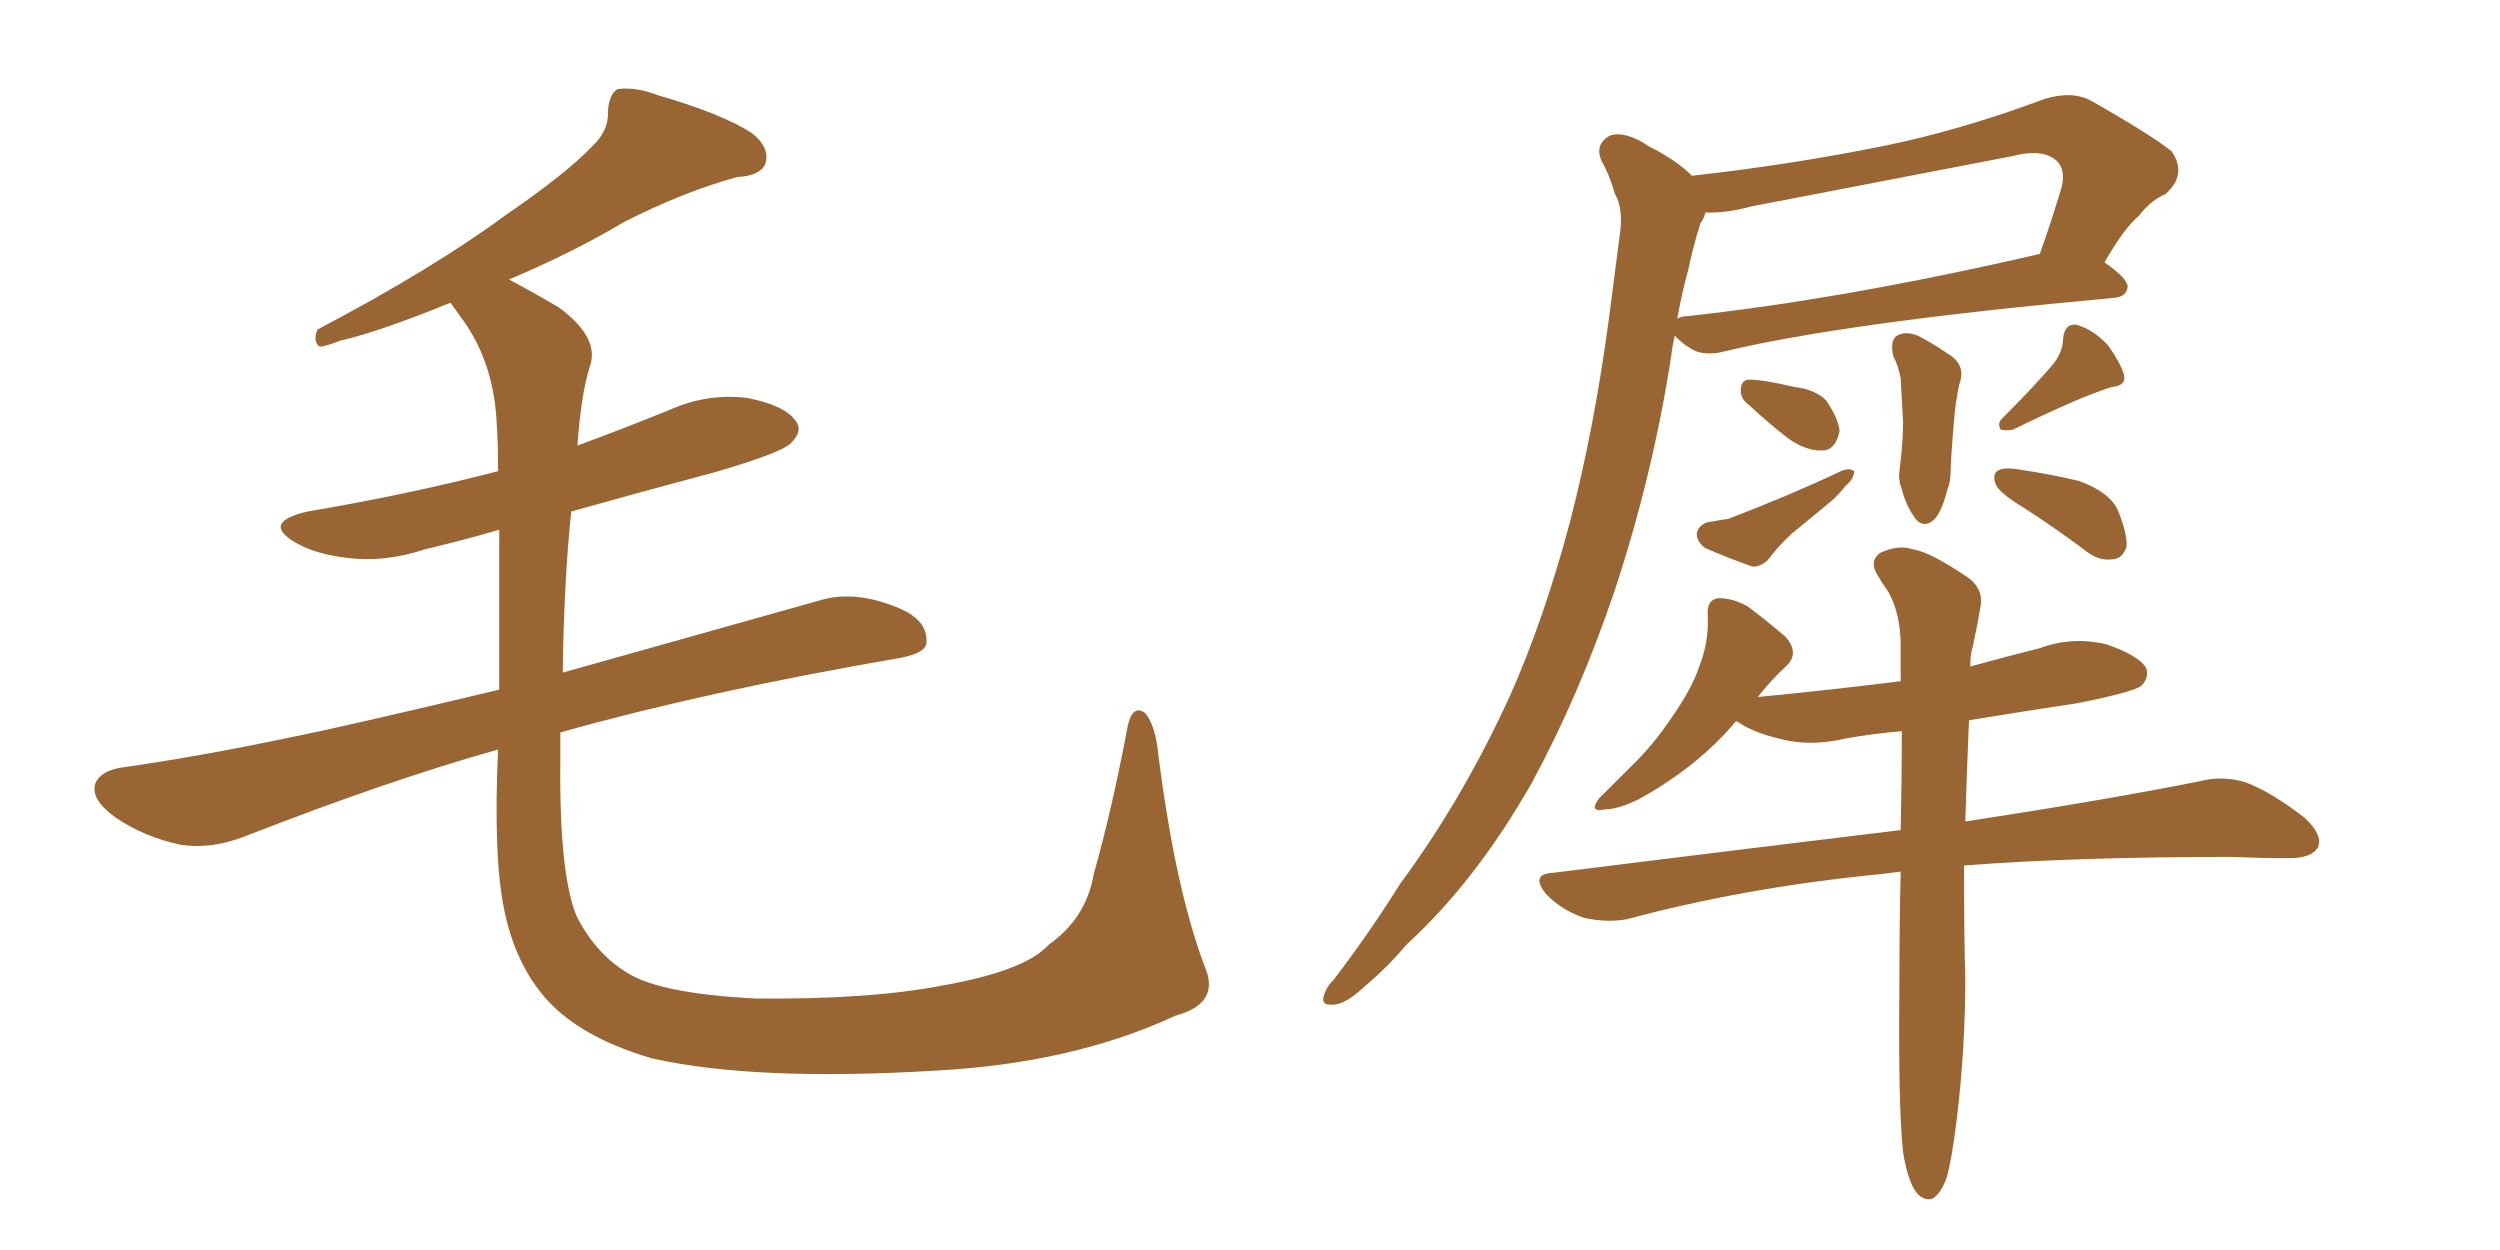 <svg xmlns="http://www.w3.org/2000/svg" xmlns:xlink="http://www.w3.org/1999/xlink" width="300" height="150"><path fill="#996633" padding="10" d="M144.58 116.02L144.58 116.02L144.58 116.02Q146.48 120.41 141.06 121.88L141.06 121.88Q128.76 127.59 112.35 128.47L112.35 128.47Q90.67 129.79 78.22 127.00L78.22 127.00Q69.73 124.51 65.63 119.97L65.63 119.97Q61.82 115.72 60.50 109.13L60.50 109.13Q59.18 102.83 59.77 89.94L59.77 89.94Q46.73 93.60 29.44 100.34L29.44 100.34Q25.34 101.95 21.68 101.37L21.68 101.37Q17.43 100.49 13.92 98.14L13.92 98.14Q10.84 95.95 11.43 94.04L11.43 94.04Q12.01 92.58 14.36 92.14L14.36 92.14Q23.73 90.82 34.86 88.48L34.86 88.48Q40.87 87.30 59.91 82.76L59.91 82.76Q59.91 71.19 59.91 63.57L59.91 63.57Q55.37 64.89 50.98 65.92L50.98 65.92Q46.14 67.53 41.60 66.94L41.60 66.94Q37.94 66.50 35.60 65.19L35.60 65.19Q31.20 62.70 36.91 61.38L36.91 61.38Q49.07 59.33 59.77 56.54L59.77 56.54Q59.77 53.03 59.62 51.12L59.62 51.12Q59.33 43.36 55.22 37.94L55.22 37.94Q54.49 36.91 54.05 36.33L54.05 36.33Q45.41 39.84 40.87 40.87L40.87 40.87Q38.96 41.60 38.38 41.60L38.38 41.60Q37.50 41.02 38.09 39.55L38.09 39.55Q52.00 32.23 60.94 25.63L60.94 25.63Q67.97 20.80 71.04 17.58L71.04 17.58Q73.10 15.67 72.95 13.33L72.95 13.33Q73.10 11.28 74.12 10.69L74.12 10.69Q76.32 10.40 78.96 11.43L78.96 11.43Q86.57 13.62 90.23 15.97L90.23 15.97Q92.43 17.72 91.85 19.63L91.85 19.63Q91.26 21.09 88.48 21.24L88.48 21.24Q82.03 23.00 74.85 26.66L74.85 26.66Q68.70 30.32 61.08 33.54L61.08 33.54Q63.87 35.01 67.09 36.91L67.09 36.91Q72.07 40.58 70.75 44.09L70.75 44.09Q69.73 47.31 69.29 53.47L69.29 53.47Q74.85 51.42 80.27 49.22L80.27 49.22Q84.81 47.17 89.65 47.75L89.65 47.75Q94.19 48.63 95.51 50.54L95.51 50.54Q96.39 51.71 94.92 53.17L94.92 53.17Q93.75 54.35 85.69 56.69L85.69 56.69Q76.90 59.03 68.55 61.38L68.55 61.38Q67.68 69.58 67.53 80.71L67.53 80.71Q80.57 77.05 98.29 72.07L98.29 72.07Q102.54 70.75 107.81 72.95L107.81 72.95Q111.33 74.41 111.18 77.05L111.18 77.05Q111.18 78.37 107.96 78.96L107.96 78.96Q84.96 82.91 67.24 87.89L67.24 87.89Q67.24 89.50 67.24 91.26L67.24 91.26Q67.09 105.18 69.29 110.16L69.29 110.16Q71.63 114.55 75.29 116.75L75.29 116.75Q79.25 119.24 90.67 119.82L90.67 119.82Q104.44 119.97 113.38 118.21L113.38 118.21Q123.05 116.46 125.83 113.38L125.83 113.38Q130.37 110.16 131.25 104.88L131.25 104.88Q133.45 97.12 135.35 87.01L135.35 87.01Q135.94 84.52 137.40 85.55L137.40 85.55Q138.43 86.72 138.87 89.50L138.87 89.50Q140.92 106.35 144.58 116.02ZM203.03 21.09L203.03 21.09Q214.89 19.78 226.46 17.43L226.46 17.43Q235.55 15.53 245.36 11.87L245.36 11.87Q248.73 10.84 251.07 12.16L251.07 12.16Q258.25 16.26 260.60 18.16L260.60 18.16Q262.50 20.95 259.86 23.29L259.86 23.29Q258.11 24.02 256.64 25.93L256.64 25.93Q254.88 27.39 252.54 31.49L252.54 31.49Q255.32 33.40 255.32 34.42L255.32 34.42Q255.18 35.60 253.71 35.74L253.71 35.74Q221.48 38.67 206.84 42.19L206.84 42.19Q205.08 42.63 203.61 42.19L203.61 42.19Q202.29 41.60 201.27 40.58L201.27 40.58Q200.98 40.28 200.98 40.28L200.98 40.28Q200.68 41.46 200.54 42.77L200.54 42.77Q198.34 56.98 193.80 70.75L193.80 70.75Q189.55 83.35 183.84 93.90L183.84 93.90Q177.10 105.76 168.75 113.38L168.75 113.38Q166.55 116.02 163.77 118.36L163.77 118.36Q161.43 120.56 159.96 120.56L159.96 120.56Q158.35 120.70 158.94 119.24L158.94 119.24Q159.23 118.36 160.11 117.48L160.11 117.48Q164.36 111.91 168.02 106.05L168.02 106.05Q175.49 95.95 181.20 83.50L181.20 83.50Q185.30 74.27 188.38 62.70L188.38 62.70Q191.31 51.42 193.07 38.23L193.07 38.23Q193.80 32.67 194.38 28.13L194.38 28.13Q194.82 25.05 193.80 23.29L193.80 23.29Q193.07 20.80 192.19 19.34L192.19 19.34Q191.31 17.29 193.21 16.26L193.21 16.26Q195.12 15.67 197.90 17.58L197.90 17.58Q201.12 19.19 203.03 21.09ZM202.59 32.37L202.59 32.37Q201.86 35.01 201.27 38.23L201.27 38.23Q201.86 37.94 202.44 37.94L202.44 37.94Q221.34 35.89 244.78 30.47L244.78 30.47Q246.09 26.81 247.41 22.41L247.41 22.41Q247.85 20.51 246.97 19.48L246.97 19.48Q245.36 17.72 241.41 18.75L241.41 18.75Q226.17 21.68 210.21 24.76L210.21 24.76Q206.98 25.63 204.64 25.49L204.64 25.49Q204.49 26.22 204.05 26.81L204.05 26.81Q203.17 29.59 202.59 32.37ZM227.20 42.77L227.20 42.77Q226.76 40.87 227.64 40.28L227.64 40.28Q228.66 39.70 230.13 40.28L230.13 40.28Q231.88 41.16 233.79 42.48L233.79 42.48Q235.99 43.80 235.11 46.14L235.11 46.14Q234.67 48.19 234.52 50.10L234.52 50.10Q234.08 55.08 234.08 56.54L234.08 56.54Q234.08 57.86 233.64 58.89L233.64 58.89Q233.06 61.23 232.18 62.26L232.18 62.26Q231.01 63.43 229.98 62.40L229.98 62.40Q228.81 60.94 228.22 58.74L228.22 58.74Q227.78 57.57 227.93 56.54L227.93 56.54Q228.37 53.03 228.37 50.68L228.37 50.68Q228.22 48.19 228.08 45.41L228.08 45.41Q227.78 43.80 227.20 42.77ZM209.91 48.63L209.91 48.63Q208.89 47.90 208.89 46.88L208.89 46.88Q208.89 45.56 209.91 45.56L209.91 45.56Q211.67 45.56 215.33 46.44L215.33 46.44Q217.82 46.73 219.14 48.05L219.14 48.05Q220.61 50.24 220.75 51.71L220.75 51.71Q220.31 53.91 218.85 54.05L218.85 54.05Q216.94 54.20 214.75 52.73L214.75 52.73Q212.26 50.83 209.91 48.63ZM204.79 62.70L204.79 62.70Q206.40 62.40 207.42 62.26L207.42 62.26Q215.04 59.33 220.90 56.54L220.90 56.54Q221.92 56.10 222.51 56.54L222.51 56.54Q222.51 57.42 221.48 58.30L221.48 58.30Q220.90 59.03 220.02 59.91L220.02 59.91Q217.38 62.11 215.04 64.01L215.04 64.01Q213.43 65.48 212.11 67.24L212.11 67.24Q211.08 68.12 210.21 67.97L210.21 67.97Q206.98 66.80 204.64 65.77L204.64 65.77Q203.61 65.04 203.61 64.01L203.61 64.01Q203.76 63.13 204.79 62.70ZM246.53 43.51L246.53 43.51Q247.56 42.04 247.56 40.72L247.56 40.72Q247.71 38.82 249.17 38.96L249.17 38.96Q251.22 39.55 252.98 41.46L252.98 41.46Q254.44 43.51 254.88 44.97L254.88 44.97Q255.18 46.29 253.42 46.44L253.42 46.44Q249.61 47.61 241.55 51.56L241.55 51.56Q240.67 51.71 240.09 51.56L240.09 51.56Q239.65 50.83 240.23 50.24L240.23 50.24Q244.34 46.14 246.53 43.51ZM242.87 60.94L242.87 60.94Q239.94 59.18 239.50 58.15L239.50 58.15Q239.06 56.98 239.65 56.54L239.65 56.54Q240.23 56.10 241.70 56.25L241.70 56.25Q245.80 56.84 249.46 57.71L249.46 57.71Q253.13 59.03 254.15 61.23L254.15 61.23Q255.32 64.16 255.18 65.63L255.18 65.63Q254.74 66.94 253.71 67.09L253.71 67.09Q252.10 67.38 250.63 66.36L250.63 66.36Q246.53 63.28 242.87 60.94ZM228.37 138.28L228.37 138.28L228.37 138.28Q227.78 133.15 227.93 117.77L227.93 117.77Q227.93 110.74 228.08 104.59L228.08 104.59Q226.03 104.88 224.27 105.03L224.27 105.03Q208.89 106.64 195.26 110.30L195.26 110.30Q192.92 110.74 190.14 110.16L190.14 110.16Q187.50 109.28 185.60 107.37L185.60 107.37Q183.54 104.88 186.33 104.74L186.33 104.74Q208.74 101.95 228.08 99.61L228.08 99.61Q228.22 93.16 228.22 87.74L228.22 87.74Q224.71 88.04 221.48 88.62L221.48 88.62Q217.09 89.65 213.43 88.62L213.43 88.62Q210.35 87.89 208.45 86.57L208.45 86.57Q208.45 86.57 208.30 86.57L208.30 86.57Q203.76 91.99 196.58 95.95L196.58 95.95Q194.09 97.12 192.63 97.12L192.63 97.12Q190.58 97.56 191.89 95.80L191.89 95.80Q193.21 94.48 195.56 92.14L195.56 92.14Q198.34 89.50 200.68 85.99L200.68 85.99Q203.03 82.62 203.91 79.98L203.91 79.98Q205.08 77.05 204.93 73.83L204.93 73.83Q204.79 71.92 206.25 71.78L206.25 71.78Q208.01 71.78 209.77 72.80L209.77 72.80Q212.11 74.56 214.31 76.46L214.31 76.46Q215.92 78.37 214.45 79.83L214.45 79.83Q212.40 81.74 210.94 83.64L210.94 83.64Q220.02 82.76 228.08 81.74L228.08 81.74Q228.08 79.39 228.08 77.49L228.08 77.49Q228.08 73.68 226.61 71.04L226.61 71.04Q225.88 70.02 225.29 68.99L225.29 68.99Q224.27 67.38 225.59 66.36L225.59 66.36Q227.78 65.33 229.54 65.92L229.54 65.92Q231.59 66.21 236.13 69.29L236.13 69.29Q238.18 70.75 237.60 73.10L237.60 73.10Q237.30 75 236.72 77.64L236.72 77.64Q236.43 78.52 236.43 79.98L236.43 79.98Q240.67 78.81 244.78 77.78L244.78 77.78Q248.73 76.32 252.83 77.34L252.83 77.34Q256.64 78.66 257.52 80.13L257.52 80.13Q257.96 81.30 256.93 82.32L256.93 82.32Q255.91 83.06 249.32 84.38L249.32 84.38Q242.58 85.40 236.28 86.43L236.28 86.43Q235.99 93.16 235.84 98.58L235.84 98.58Q252.98 95.95 263.96 93.75L263.96 93.75Q266.75 93.02 269.53 93.90L269.53 93.90Q272.61 95.07 276.56 98.14L276.56 98.14Q278.76 100.20 278.17 101.66L278.17 101.66Q277.44 102.98 274.66 102.98L274.66 102.98Q271.29 102.98 267.63 102.83L267.63 102.83Q249.02 102.83 235.69 103.86L235.69 103.86Q235.69 113.38 235.84 117.33L235.84 117.33Q235.84 125.83 234.81 134.33L234.81 134.33Q234.23 139.01 233.64 141.21L233.64 141.21Q232.91 143.26 231.88 143.85L231.88 143.85Q230.86 144.14 229.98 143.12L229.98 143.12Q228.96 141.80 228.37 138.28Z"/></svg>